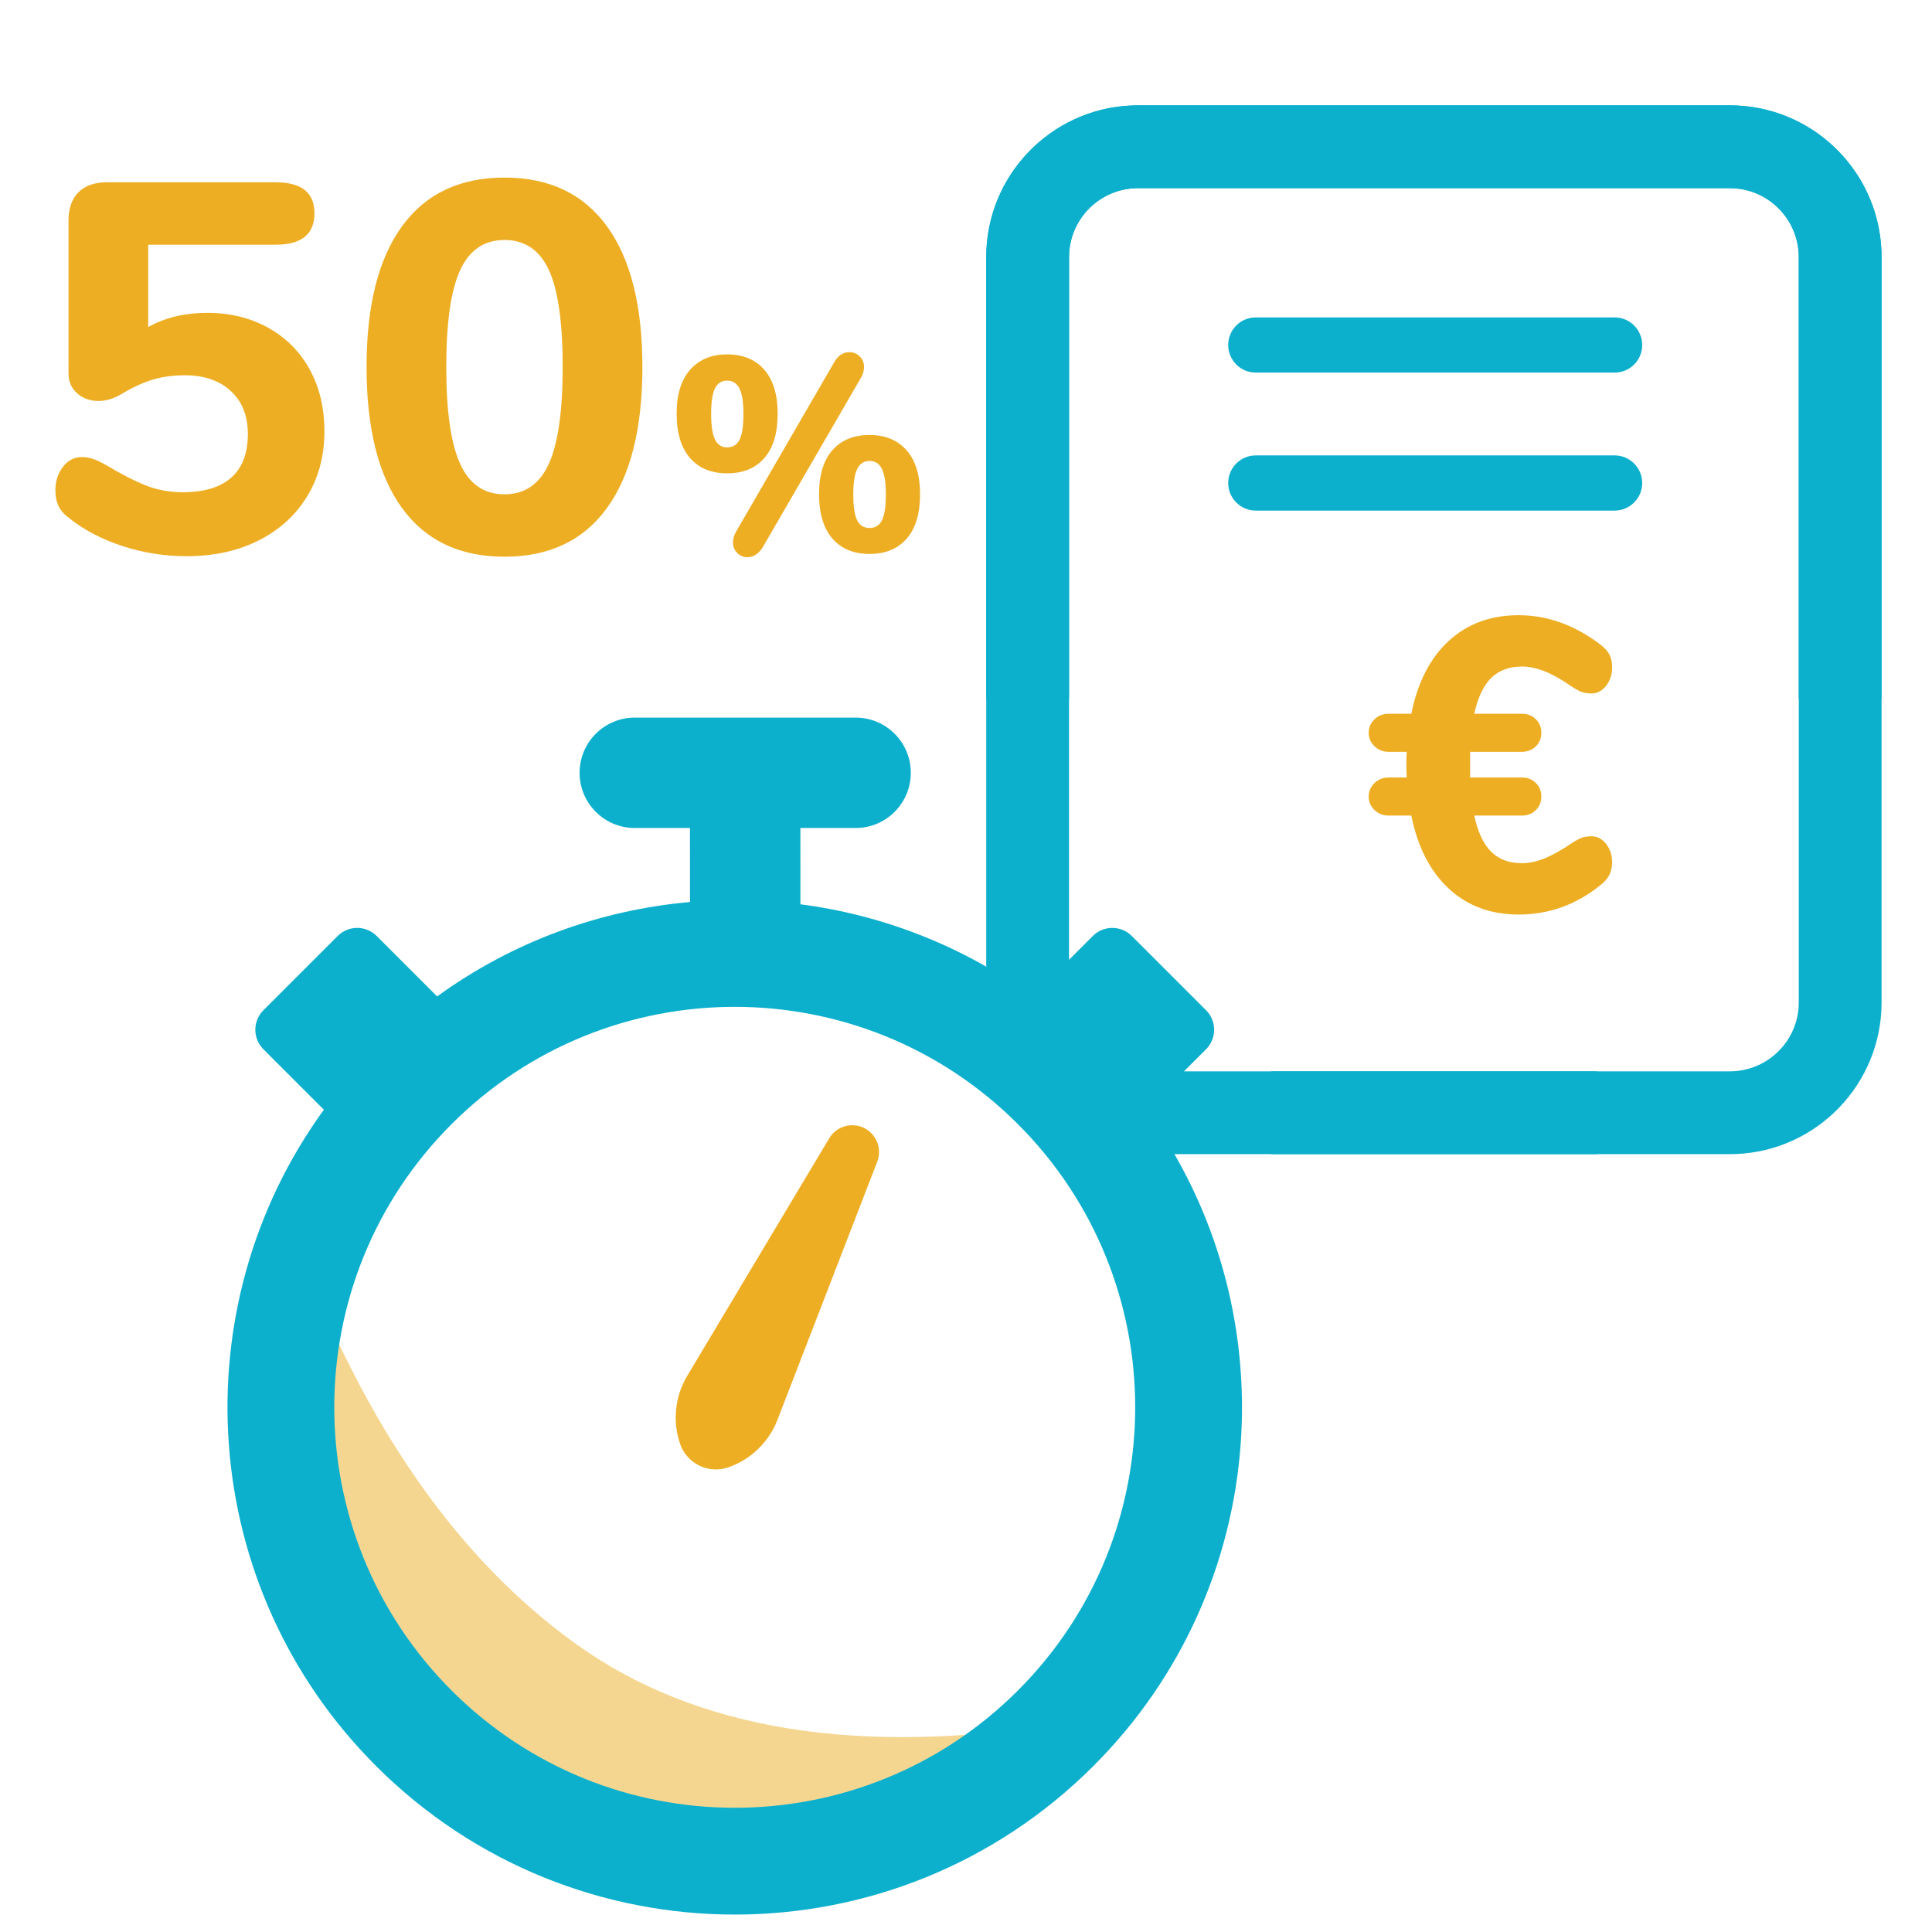<?xml version="1.0" encoding="UTF-8"?> <svg xmlns="http://www.w3.org/2000/svg" xmlns:xlink="http://www.w3.org/1999/xlink" width="70px" height="70px" viewBox="0 0 70 70" version="1.1"><title>Chiffres-clés-2</title><g id="Chiffres-clés-2" stroke="none" stroke-width="1" fill="none" fill-rule="evenodd"><path d="M10.719,44.977 C9.082,54.426 11.402,61.082 17.678,64.945 C23.953,68.809 30.908,67.974 38.542,62.44 C31.116,63.634 25.24,62.686 20.913,59.595 C16.586,56.504 13.188,51.631 10.719,44.977 Z" id="Path-6" fill="#EDAE23" opacity="0.5"></path><path d="M31,26 C32.105,26 33,26.895 33,28 C33,29.105 32.105,30 31,30 L28.999,29.999 L29,32.764 C31.973,33.15 34.87,34.263 37.404,36.103 L39.594,33.913 C39.984,33.522 40.618,33.522 41.008,33.913 L43.698,36.603 C44.088,36.993 44.088,37.626 43.698,38.017 L41.508,40.207 C46.726,47.393 46.096,57.506 39.617,63.985 C32.44,71.163 20.803,71.163 13.625,63.985 C7.146,57.506 6.516,47.393 11.734,40.207 L9.544,38.017 C9.154,37.626 9.154,36.993 9.544,36.603 L12.234,33.913 C12.625,33.522 13.258,33.522 13.648,33.913 L15.838,36.103 C18.586,34.107 21.762,32.967 25,32.682 L24.999,29.999 L23,30 C21.895,30 21,29.105 21,28 C21,26.895 21.895,26 23,26 L31,26 Z M36.881,40.73 C31.215,35.063 22.028,35.063 16.361,40.73 C10.695,46.396 10.695,55.583 16.361,61.249 C22.028,66.916 31.215,66.916 36.881,61.249 C42.547,55.583 42.547,46.396 36.881,40.73 Z" id="Combined-Shape" fill="#0CB0CD" fill-rule="nonzero"></path><path d="M62.673,3.817 C65.636,3.817 68.053,6.161 68.169,9.096 L68.173,9.317 L68.173,36.317 C68.173,39.281 65.829,41.697 62.894,41.813 L62.673,41.817 L46.061,41.817 L46.061,38.817 L62.673,38.817 C63.998,38.817 65.083,37.786 65.168,36.482 L65.173,36.317 L65.173,9.317 C65.173,7.992 64.141,6.907 62.837,6.823 L62.673,6.817 L41.234,6.817 C39.908,6.817 38.824,7.849 38.739,9.153 L38.734,9.317 L38.734,25.324 L35.734,25.324 L35.734,9.317 C35.734,6.354 38.078,3.938 41.013,3.822 L41.234,3.817 L62.673,3.817 Z" id="Path-3" fill="#0CB0CD" fill-rule="nonzero"></path><path d="M62.673,3.817 C65.636,3.817 68.053,6.161 68.169,9.096 L68.173,9.317 L68.173,36.317 C68.173,39.281 65.829,41.697 62.894,41.813 L62.673,41.817 L46.061,41.817 L46.061,38.817 L62.673,38.817 C63.998,38.817 65.083,37.786 65.168,36.482 L65.173,36.317 L65.173,9.317 C65.173,7.992 64.141,6.907 62.837,6.823 L62.673,6.817 L41.234,6.817 C39.908,6.817 38.824,7.849 38.739,9.153 L38.734,9.317 L38.734,25.324 L35.734,25.324 L35.734,9.317 C35.734,6.354 38.078,3.938 41.013,3.822 L41.234,3.817 L62.673,3.817 Z" id="Path-3-Copy" fill="#0CB0CD" fill-rule="nonzero" transform="translate(51.953, 22.817) scale(-1, 1) translate(-51.953, -22.817) "></path><path d="M55.02,33.135 C56.13,33.135 57.125,32.775 58.005,32.055 C58.145,31.945 58.248,31.825 58.312,31.695 C58.377,31.565 58.41,31.415 58.41,31.245 C58.41,30.985 58.337,30.762 58.193,30.578 C58.047,30.392 57.87,30.3 57.66,30.3 C57.53,30.3 57.415,30.317 57.315,30.352 C57.215,30.387 57.09,30.455 56.94,30.555 C56.57,30.805 56.242,30.988 55.958,31.102 C55.672,31.218 55.4,31.275 55.14,31.275 C54.68,31.275 54.31,31.137 54.03,30.863 C53.75,30.587 53.545,30.15 53.415,29.55 L53.415,29.55 L55.14,29.55 C55.34,29.55 55.508,29.485 55.642,29.355 C55.778,29.225 55.845,29.06 55.845,28.86 C55.845,28.66 55.778,28.495 55.642,28.365 C55.508,28.235 55.34,28.17 55.14,28.17 L55.14,28.17 L53.265,28.17 L53.265,27.24 L55.14,27.24 C55.34,27.24 55.508,27.175 55.642,27.045 C55.778,26.915 55.845,26.75 55.845,26.55 C55.845,26.35 55.778,26.185 55.642,26.055 C55.508,25.925 55.34,25.86 55.14,25.86 L55.14,25.86 L53.415,25.86 C53.545,25.27 53.75,24.837 54.03,24.562 C54.31,24.288 54.68,24.15 55.14,24.15 C55.4,24.15 55.675,24.207 55.965,24.323 C56.255,24.438 56.58,24.62 56.94,24.87 C57.09,24.97 57.215,25.038 57.315,25.073 C57.415,25.108 57.53,25.125 57.66,25.125 C57.87,25.125 58.047,25.032 58.193,24.848 C58.337,24.663 58.41,24.44 58.41,24.18 C58.41,23.99 58.377,23.835 58.312,23.715 C58.248,23.595 58.145,23.48 58.005,23.37 C57.065,22.65 56.07,22.29 55.02,22.29 C54.01,22.29 53.167,22.6 52.492,23.22 C51.818,23.84 51.365,24.72 51.135,25.86 L51.135,25.86 L50.31,25.86 C50.11,25.86 49.94,25.927 49.8,26.062 C49.66,26.198 49.59,26.36 49.59,26.55 C49.59,26.74 49.66,26.902 49.8,27.038 C49.94,27.172 50.11,27.24 50.31,27.24 L50.31,27.24 L50.97,27.24 C50.96,27.34 50.955,27.495 50.955,27.705 C50.955,27.915 50.96,28.07 50.97,28.17 L50.97,28.17 L50.31,28.17 C50.11,28.17 49.94,28.238 49.8,28.372 C49.66,28.508 49.59,28.67 49.59,28.86 C49.59,29.05 49.66,29.212 49.8,29.348 C49.94,29.483 50.11,29.55 50.31,29.55 L50.31,29.55 L51.135,29.55 C51.365,30.69 51.818,31.573 52.492,32.197 C53.167,32.822 54.01,33.135 55.02,33.135 Z" id="€" fill="#EDAE23" fill-rule="nonzero"></path><path d="M58.5,11.5 C59.052,11.5 59.5,11.948 59.5,12.5 C59.5,13.013 59.114,13.436 58.617,13.493 L58.5,13.5 L45.5,13.5 C44.948,13.5 44.5,13.052 44.5,12.5 C44.5,11.987 44.886,11.564 45.383,11.507 L45.5,11.5 L58.5,11.5 Z" id="Line-3" fill="#0CB0CD" fill-rule="nonzero"></path><path d="M58.5,16.5 C59.052,16.5 59.5,16.948 59.5,17.5 C59.5,18.013 59.114,18.436 58.617,18.493 L58.5,18.5 L45.5,18.5 C44.948,18.5 44.5,18.052 44.5,17.5 C44.5,16.987 44.886,16.564 45.383,16.507 L45.5,16.5 L58.5,16.5 Z" id="Line-3-Copy" fill="#0CB0CD" fill-rule="nonzero"></path><path d="M30.045,41.242 L24.899,49.85 C24.454,50.595 24.36,51.498 24.643,52.318 C24.889,53.032 25.667,53.412 26.382,53.166 C27.202,52.884 27.855,52.254 28.168,51.445 L31.784,42.09 C31.977,41.59 31.728,41.028 31.228,40.834 C30.787,40.664 30.288,40.836 30.045,41.242 Z" id="Path-5" fill="#EDAE23"></path><path d="M6.757,20.152 C7.745,20.152 8.616,19.962 9.37,19.582 C10.123,19.202 10.709,18.67 11.127,17.986 C11.545,17.302 11.754,16.517 11.754,15.63 C11.754,14.781 11.577,14.034 11.222,13.388 C10.867,12.742 10.367,12.239 9.721,11.877 C9.075,11.517 8.34,11.336 7.517,11.336 C6.694,11.336 5.978,11.507 5.37,11.849 L5.37,11.849 L5.37,8.866 L9.987,8.866 C10.924,8.866 11.393,8.486 11.393,7.726 C11.393,6.979 10.924,6.605 9.987,6.605 L9.987,6.605 L3.869,6.605 C3.426,6.605 3.084,6.725 2.843,6.966 C2.602,7.207 2.482,7.549 2.482,7.992 L2.482,7.992 L2.482,13.521 C2.482,13.825 2.587,14.069 2.796,14.252 C3.005,14.436 3.261,14.528 3.565,14.528 C3.831,14.528 4.097,14.452 4.363,14.3 C4.781,14.047 5.167,13.866 5.522,13.758 C5.877,13.651 6.269,13.597 6.7,13.597 C7.397,13.597 7.951,13.787 8.363,14.167 C8.774,14.547 8.98,15.066 8.98,15.725 C8.98,16.422 8.78,16.947 8.382,17.302 C7.982,17.657 7.397,17.834 6.624,17.834 C6.13,17.834 5.674,17.748 5.256,17.578 C4.838,17.407 4.376,17.169 3.869,16.865 C3.666,16.751 3.502,16.672 3.375,16.628 C3.248,16.583 3.109,16.561 2.957,16.561 C2.691,16.561 2.466,16.678 2.283,16.913 C2.099,17.147 2.007,17.429 2.007,17.758 C2.007,17.986 2.045,18.179 2.121,18.337 C2.197,18.496 2.33,18.645 2.52,18.784 C3.065,19.215 3.711,19.55 4.458,19.791 C5.205,20.032 5.972,20.152 6.757,20.152 Z M18.278,20.171 C19.899,20.171 21.138,19.582 21.993,18.404 C22.848,17.226 23.275,15.522 23.275,13.293 C23.275,11.076 22.848,9.379 21.993,8.201 C21.138,7.023 19.899,6.434 18.278,6.434 C16.657,6.434 15.419,7.023 14.564,8.201 C13.709,9.379 13.281,11.076 13.281,13.293 C13.281,15.522 13.709,17.226 14.564,18.404 C15.419,19.582 16.657,20.171 18.278,20.171 Z M18.278,17.91 C17.543,17.91 17.008,17.543 16.673,16.808 C16.337,16.073 16.169,14.902 16.169,13.293 C16.169,11.684 16.337,10.516 16.673,9.787 C17.008,9.059 17.543,8.695 18.278,8.695 C19.013,8.695 19.548,9.056 19.884,9.778 C20.219,10.5 20.387,11.672 20.387,13.293 C20.387,14.902 20.219,16.073 19.884,16.808 C19.548,17.543 19.013,17.91 18.278,17.91 Z M27.076,20.19 C27.303,20.19 27.493,20.063 27.646,19.81 L27.646,19.81 L31.186,13.7 C31.266,13.56 31.306,13.427 31.306,13.3 C31.306,13.147 31.255,13.018 31.151,12.915 C31.048,12.812 30.923,12.76 30.776,12.76 C30.543,12.76 30.356,12.887 30.216,13.14 L30.216,13.14 L26.676,19.25 C26.596,19.39 26.556,19.523 26.556,19.65 C26.556,19.803 26.608,19.932 26.711,20.035 C26.815,20.138 26.936,20.19 27.076,20.19 Z M26.346,17.15 C26.92,17.15 27.368,16.967 27.691,16.6 C28.015,16.233 28.176,15.697 28.176,14.99 C28.176,14.297 28.015,13.765 27.691,13.395 C27.368,13.025 26.92,12.84 26.346,12.84 C25.78,12.84 25.333,13.025 25.006,13.395 C24.68,13.765 24.516,14.293 24.516,14.98 C24.516,15.687 24.678,16.225 25.001,16.595 C25.325,16.965 25.773,17.15 26.346,17.15 Z M26.346,16.21 C26.146,16.21 26,16.115 25.906,15.925 C25.813,15.735 25.766,15.423 25.766,14.99 C25.766,14.563 25.813,14.257 25.906,14.07 C26,13.883 26.146,13.79 26.346,13.79 C26.546,13.79 26.695,13.885 26.791,14.075 C26.888,14.265 26.936,14.57 26.936,14.99 C26.936,15.43 26.89,15.743 26.796,15.93 C26.703,16.117 26.553,16.21 26.346,16.21 Z M31.506,20.07 C32.08,20.07 32.528,19.885 32.851,19.515 C33.175,19.145 33.336,18.61 33.336,17.91 C33.336,17.217 33.173,16.685 32.846,16.315 C32.52,15.945 32.073,15.76 31.506,15.76 C30.933,15.76 30.485,15.943 30.161,16.31 C29.838,16.677 29.676,17.207 29.676,17.9 C29.676,18.607 29.838,19.145 30.161,19.515 C30.485,19.885 30.933,20.07 31.506,20.07 Z M31.506,19.13 C31.3,19.13 31.15,19.037 31.056,18.85 C30.963,18.663 30.916,18.35 30.916,17.91 C30.916,17.483 30.965,17.175 31.061,16.985 C31.158,16.795 31.306,16.7 31.506,16.7 C31.706,16.7 31.855,16.795 31.951,16.985 C32.048,17.175 32.096,17.483 32.096,17.91 C32.096,18.35 32.05,18.663 31.956,18.85 C31.863,19.037 31.713,19.13 31.506,19.13 Z" id="50%" fill="#EDAE23" fill-rule="nonzero"></path></g></svg> 